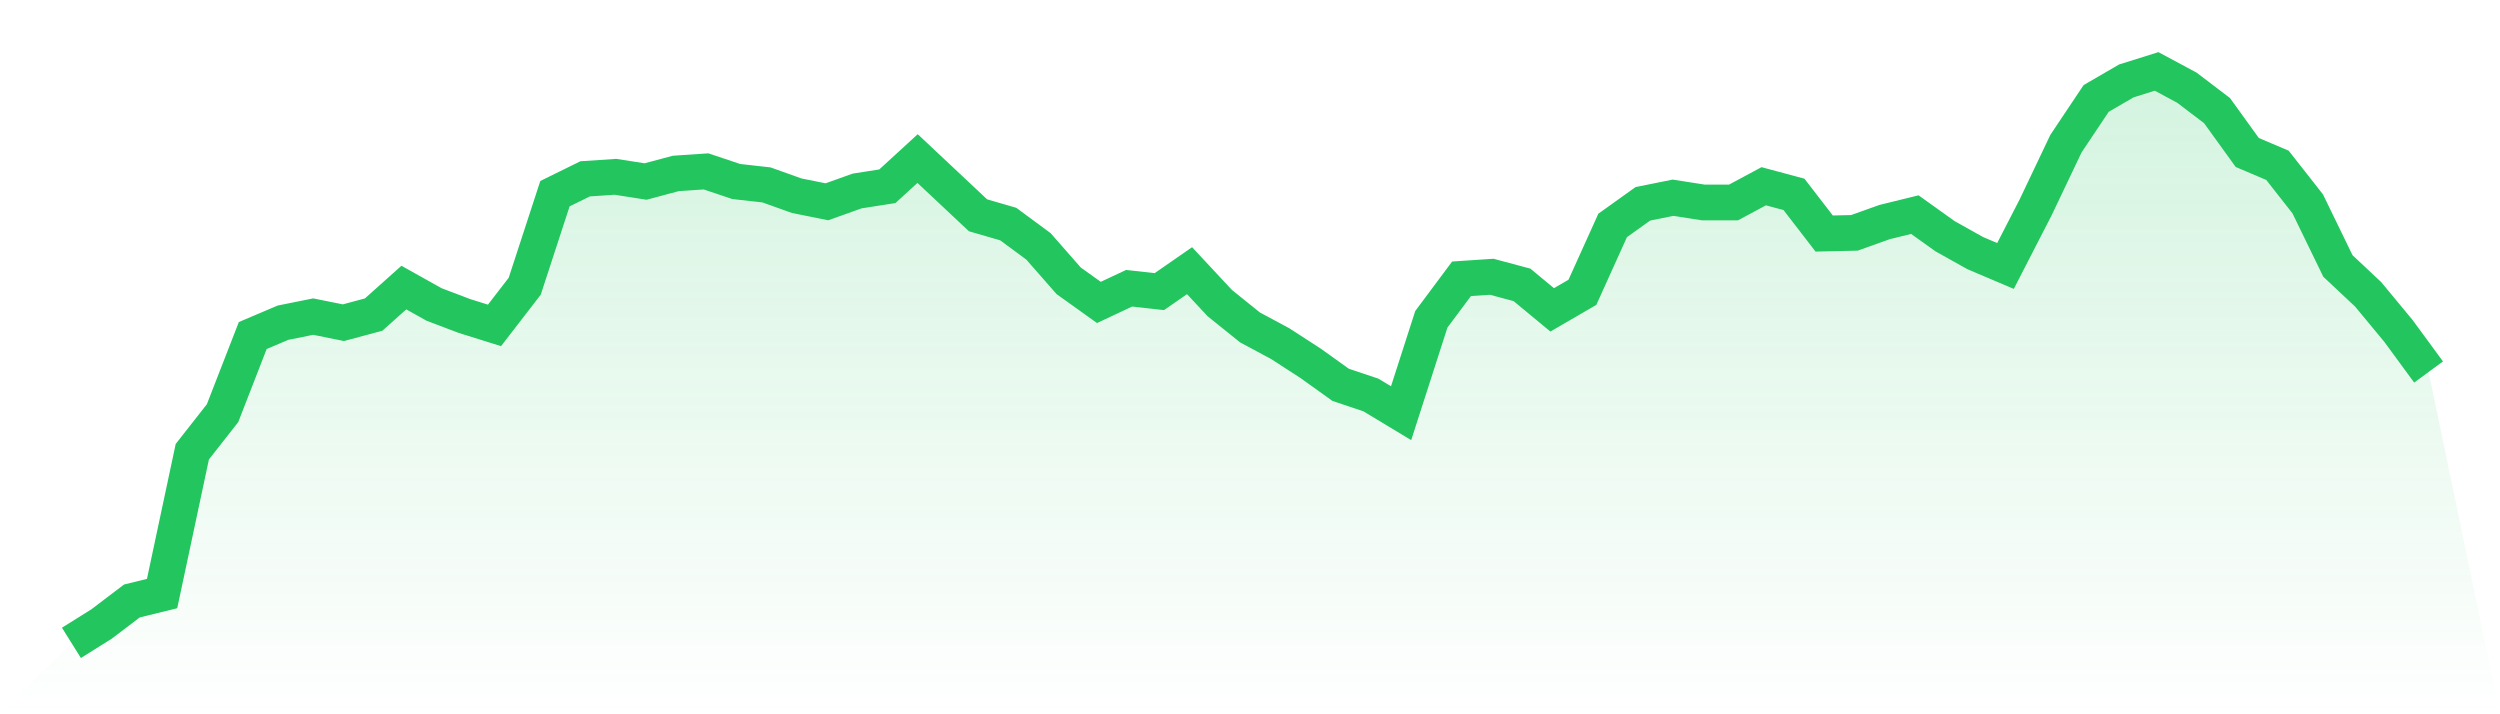 <svg viewBox="0 0 140 40" xmlns="http://www.w3.org/2000/svg">
<defs>
<linearGradient id="gradient" x1="0" x2="0" y1="0" y2="1">
<stop offset="0%" stop-color="#22c55e" stop-opacity="0.2"/>
<stop offset="100%" stop-color="#22c55e" stop-opacity="0"/>
</linearGradient>
</defs>
<path d="M4,36 L4,36 L5.692,34.941 L7.385,33.655 L9.077,33.239 L10.769,25.296 L12.462,23.139 L14.154,18.79 L15.846,18.071 L17.538,17.73 L19.231,18.071 L20.923,17.617 L22.615,16.104 L24.308,17.05 L26,17.693 L27.692,18.222 L29.385,16.028 L31.077,10.846 L32.769,10.014 L34.462,9.901 L36.154,10.165 L37.846,9.712 L39.538,9.598 L41.231,10.165 L42.923,10.355 L44.615,10.96 L46.308,11.3 L48,10.695 L49.692,10.43 L51.385,8.879 L53.077,10.468 L54.769,12.057 L56.462,12.548 L58.154,13.797 L59.846,15.726 L61.538,16.936 L63.231,16.142 L64.923,16.331 L66.615,15.158 L68.308,16.974 L70,18.336 L71.692,19.244 L73.385,20.34 L75.077,21.551 L76.769,22.118 L78.462,23.139 L80.154,17.882 L81.846,15.612 L83.538,15.499 L85.231,15.953 L86.923,17.352 L88.615,16.369 L90.308,12.624 L92,11.414 L93.692,11.073 L95.385,11.338 L97.077,11.338 L98.769,10.43 L100.462,10.884 L102.154,13.078 L103.846,13.04 L105.538,12.435 L107.231,12.019 L108.923,13.229 L110.615,14.175 L112.308,14.894 L114,11.603 L115.692,8.047 L117.385,5.513 L119.077,4.53 L120.769,4 L122.462,4.908 L124.154,6.194 L125.846,8.539 L127.538,9.258 L129.231,11.414 L130.923,14.894 L132.615,16.482 L134.308,18.525 L136,20.832 L140,40 L0,40 z" fill="url(#gradient)"/>
<path d="M4,36 L4,36 L5.692,34.941 L7.385,33.655 L9.077,33.239 L10.769,25.296 L12.462,23.139 L14.154,18.79 L15.846,18.071 L17.538,17.73 L19.231,18.071 L20.923,17.617 L22.615,16.104 L24.308,17.05 L26,17.693 L27.692,18.222 L29.385,16.028 L31.077,10.846 L32.769,10.014 L34.462,9.901 L36.154,10.165 L37.846,9.712 L39.538,9.598 L41.231,10.165 L42.923,10.355 L44.615,10.96 L46.308,11.3 L48,10.695 L49.692,10.43 L51.385,8.879 L53.077,10.468 L54.769,12.057 L56.462,12.548 L58.154,13.797 L59.846,15.726 L61.538,16.936 L63.231,16.142 L64.923,16.331 L66.615,15.158 L68.308,16.974 L70,18.336 L71.692,19.244 L73.385,20.34 L75.077,21.551 L76.769,22.118 L78.462,23.139 L80.154,17.882 L81.846,15.612 L83.538,15.499 L85.231,15.953 L86.923,17.352 L88.615,16.369 L90.308,12.624 L92,11.414 L93.692,11.073 L95.385,11.338 L97.077,11.338 L98.769,10.43 L100.462,10.884 L102.154,13.078 L103.846,13.04 L105.538,12.435 L107.231,12.019 L108.923,13.229 L110.615,14.175 L112.308,14.894 L114,11.603 L115.692,8.047 L117.385,5.513 L119.077,4.53 L120.769,4 L122.462,4.908 L124.154,6.194 L125.846,8.539 L127.538,9.258 L129.231,11.414 L130.923,14.894 L132.615,16.482 L134.308,18.525 L136,20.832" fill="none" stroke="#22c55e" stroke-width="2"/>
</svg>